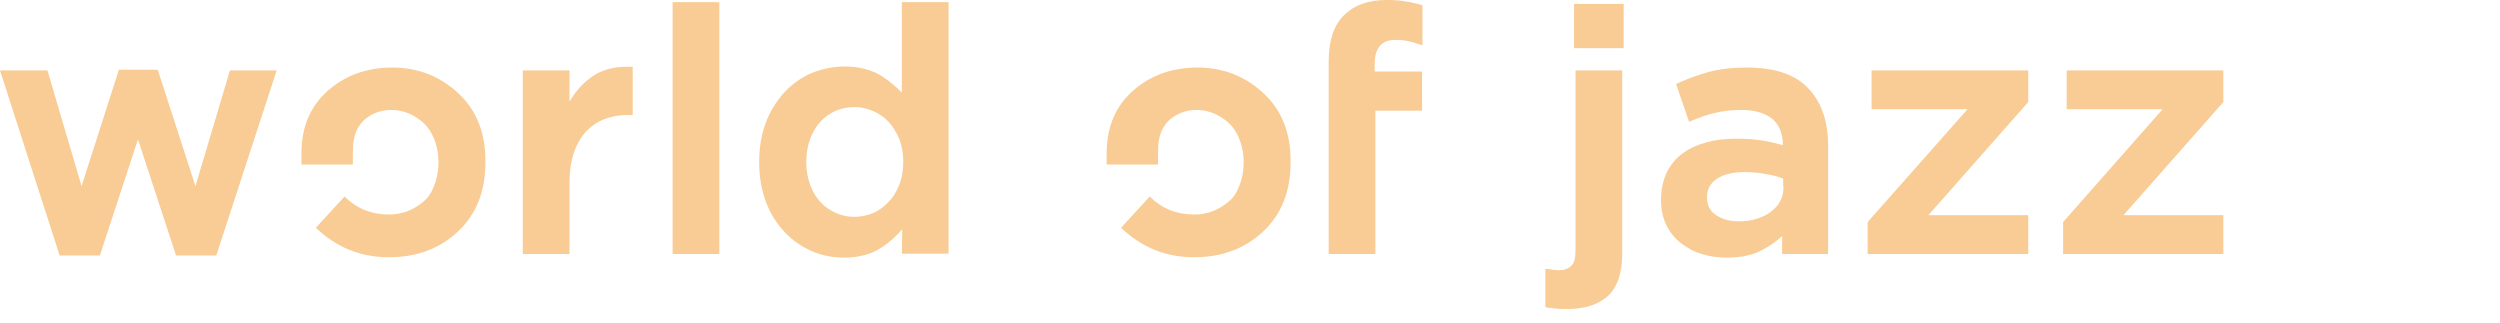 <?xml version="1.0" encoding="utf-8"?>
<!-- Generator: Adobe Illustrator 27.7.0, SVG Export Plug-In . SVG Version: 6.00 Build 0)  -->
<svg version="1.1"
	 id="svg2" xmlns:sodipodi="http://sodipodi.sourceforge.net/DTD/sodipodi-0.dtd" xmlns:inkscape="http://www.inkscape.org/namespaces/inkscape" xmlns:svg="http://www.w3.org/2000/svg"
	 xmlns="http://www.w3.org/2000/svg" xmlns:xlink="http://www.w3.org/1999/xlink" x="0px" y="0px" viewBox="0 0 695.8 89.9"
	 style="enable-background:new 0 0 695.8 89.9;" xml:space="preserve">
<style type="text/css">
	.st0{fill:#F8CC94;}
</style>
<sodipodi:namedview  bordercolor="#666666" borderopacity="1.0" id="namedview4" inkscape:pagecheckerboard="0" inkscape:pageopacity="0.0" inkscape:pageshadow="2" pagecolor="#ffffff">
	</sodipodi:namedview>
<sodipodi:namedview  bordercolor="#666666" borderopacity="1.0" id="namedview4" inkscape:pagecheckerboard="0" inkscape:pageopacity="0.0" inkscape:pageshadow="2" pagecolor="#ffffff">
	</sodipodi:namedview>
<g>
	<polygon class="st0" points="54.4,51.8 43.9,19.4 33.1,19.4 22.7,51.8 13.2,19.6 0,19.6 16.6,71.1 27.8,71.1 38.4,38.8 49,71.1 
		60.2,71.1 77,19.6 64,19.6 	"/>
	<path class="st0" d="M164,21.9c-2.2,1.7-4,3.8-5.5,6.4v-8.7h-13v51.1h13V51c0-3.2,0.4-6,1.2-8.4c0.8-2.4,1.9-4.3,3.3-5.9
		c1.4-1.5,3.1-2.7,5.1-3.5c2-0.8,4.2-1.2,6.6-1.2h1.4V18.6l-0.7,0C170.8,18.4,167,19.5,164,21.9z"/>
	<rect x="187.2" y="0.6" class="st0" width="13" height="70.1"/>
	<path class="st0" d="M251.2,26c-1.6-1.7-3.5-3.3-5.6-4.7c-2.8-1.8-6.3-2.8-10.5-2.8c-3,0-6,0.6-8.9,1.7c-2.9,1.2-5.4,2.9-7.6,5.2
		c-2.2,2.3-4,5.1-5.3,8.3c-1.3,3.3-2,7.1-2,11.3v0.2c0,4.2,0.7,8,2,11.3c1.3,3.3,3.1,6.1,5.3,8.3c2.2,2.3,4.7,4,7.6,5.2
		c2.8,1.2,5.8,1.7,8.8,1.7c4.1,0,7.7-1,10.5-2.9c2.1-1.4,4-3.1,5.6-5l-0.1,6.8h13V0.6h-13V26z M251.4,45.2c0,2.3-0.4,4.4-1.1,6.2
		c-0.7,1.8-1.7,3.5-3,4.8c-1.2,1.3-2.7,2.4-4.3,3.1c-3.4,1.4-7.1,1.4-10.3,0c-1.6-0.7-3.1-1.7-4.3-3c-1.2-1.3-2.2-2.9-2.9-4.8
		c-0.7-1.9-1.1-4-1.1-6.3V45c0-2.3,0.4-4.5,1.1-6.4c0.7-1.9,1.7-3.5,2.9-4.8c1.2-1.3,2.7-2.3,4.3-3c1.6-0.7,3.4-1,5.2-1
		c1.8,0,3.5,0.4,5.1,1.1c1.6,0.7,3.1,1.7,4.3,3c1.2,1.3,2.2,2.9,3,4.8c0.7,1.9,1.1,4,1.1,6.3V45.2z"/>
	<path class="st0" d="M391.2,0.4c-1.5-0.3-3.3-0.4-5.3-0.4c-5,0-9,1.4-11.8,4.2c-2.9,2.8-4.3,7.2-4.3,12.8v2.8v50.9h13V30.8h13V19.9
		h-13.2v-2c0-4.6,1.9-6.8,5.8-6.8c1.2,0,2.3,0.1,3.3,0.3c1,0.2,2.1,0.5,3.2,0.9l1,0.3V1.5l-0.5-0.2C394.1,1,392.7,0.6,391.2,0.4z"/>
	<rect x="438.1" y="1.1" class="st0" width="13.8" height="12.3"/>
	<path class="st0" d="M438.5,69.9c0,2-0.4,3.4-1.2,4.1c-0.8,0.8-1.9,1.2-3.3,1.2c-0.9,0-2-0.1-3-0.3l-0.9-0.1v10.7l0.6,0.1
		c0.9,0.1,1.8,0.2,2.6,0.3c0.9,0.1,1.9,0.1,3,0.1c4.9,0,8.7-1.3,11.3-3.7c2.6-2.5,3.9-6.4,3.9-11.7v-51h-13V69.9z"/>
	<path class="st0" d="M486.3,18.8c-4.1,0-7.7,0.4-10.6,1.2c-2.9,0.8-5.8,1.8-8.6,3.1l-0.6,0.3l3.6,10.5l0.7-0.3
		c2.2-0.9,4.4-1.7,6.6-2.2c2.1-0.5,4.6-0.8,7.3-0.8c3.7,0,6.6,0.9,8.6,2.5c1.9,1.7,2.9,4,2.9,7.3c-1.7-0.5-3.4-0.9-5.2-1.2
		c-2.1-0.4-4.8-0.6-7.8-0.6c-2.9,0-5.7,0.3-8.2,1c-2.6,0.7-4.8,1.7-6.7,3.1c-1.9,1.4-3.4,3.2-4.4,5.3s-1.6,4.7-1.6,7.5v0.2
		c0,2.6,0.5,5,1.5,7c1,2,2.4,3.7,4.1,5c1.7,1.3,3.6,2.4,5.8,3c2.2,0.7,4.5,1,7,1c3.9,0,7.2-0.7,9.9-2.2c2.1-1.1,3.9-2.4,5.4-3.8v5
		h12.8V40.5c0-6.8-1.9-12.2-5.6-16C499.6,20.7,493.9,18.8,486.3,18.8z M496.4,52c0,1.4-0.3,2.8-0.9,3.9c-0.6,1.2-1.5,2.2-2.6,3
		c-1.1,0.9-2.4,1.5-4,2c-1.5,0.5-3.2,0.7-5,0.7c-2.5,0-4.7-0.6-6.4-1.8c-1.6-1.1-2.4-2.7-2.4-4.8v-0.2c0-2.1,0.9-3.8,2.7-5
		c1.9-1.3,4.5-1.9,7.9-1.9c2.1,0,4.2,0.2,6.1,0.6c1.7,0.3,3.2,0.7,4.5,1.2V52z"/>
	<polygon class="st0" points="520.9,30.4 547.6,30.4 519.8,61.8 519.8,70.7 564.5,70.7 564.5,59.9 536.7,59.9 564.5,28.4 
		564.5,19.6 520.9,19.6 	"/>
	<polygon class="st0" points="618.8,19.6 575.2,19.6 575.2,30.4 601.9,30.4 574.2,61.8 574.2,70.7 618.8,70.7 618.8,59.9 591,59.9 
		618.8,28.4 	"/>
	<path class="st0" d="M127.5,25.9c-5.2-4.8-11.3-7.1-18.3-7.1c-7,0-13,2.1-17.9,6.4c-4.9,4.3-7.4,10.1-7.4,17.5v3.1h14.3
		c0-2,0-4.3,0.1-5.7c0.3-3.1,1.5-5.4,3.4-7c2-1.6,4.4-2.5,7.2-2.5c2.8,0,5.4,0.9,7.7,2.6c5.7,3.8,6.9,13.4,3.7,19.7
		c-0.5,1.2-1.3,2.2-2.3,3.1c0,0-0.1,0.1-0.1,0.1c-0.1,0.1-0.3,0.2-0.4,0.3c-0.3,0.2-0.5,0.4-0.8,0.6c-2.5,1.8-5.3,2.7-8.4,2.7
		c-5,0-9.1-1.7-12.4-5l-8,8.7c5.8,5.5,12.5,8.2,20.3,8.2s14.2-2.4,19.3-7.2c5.1-4.8,7.6-11.2,7.6-19.2
		C135.2,37,132.6,30.6,127.5,25.9z"/>
	<path class="st0" d="M351.6,25.9c-5.2-4.8-11.3-7.1-18.3-7.1c-7,0-13,2.1-17.9,6.4c-4.9,4.3-7.4,10.1-7.4,17.5v3.1h14.3
		c0-2,0-4.3,0.1-5.7c0.3-3.1,1.5-5.4,3.4-7c2-1.6,4.4-2.5,7.2-2.5c2.8,0,5.4,0.9,7.7,2.6c5.7,3.8,6.9,13.4,3.7,19.7
		c-0.5,1.2-1.3,2.2-2.3,3.1c0,0-0.1,0.1-0.1,0.1c-0.1,0.1-0.3,0.2-0.4,0.3c-0.3,0.2-0.5,0.4-0.8,0.6c-2.5,1.8-5.3,2.7-8.4,2.7
		c-5,0-9.1-1.7-12.4-5l-8,8.7c5.8,5.5,12.5,8.2,20.3,8.2s14.2-2.4,19.3-7.2c5.1-4.8,7.6-11.2,7.6-19.2
		C359.3,37,356.7,30.6,351.6,25.9z"/>
</g>
</svg>
